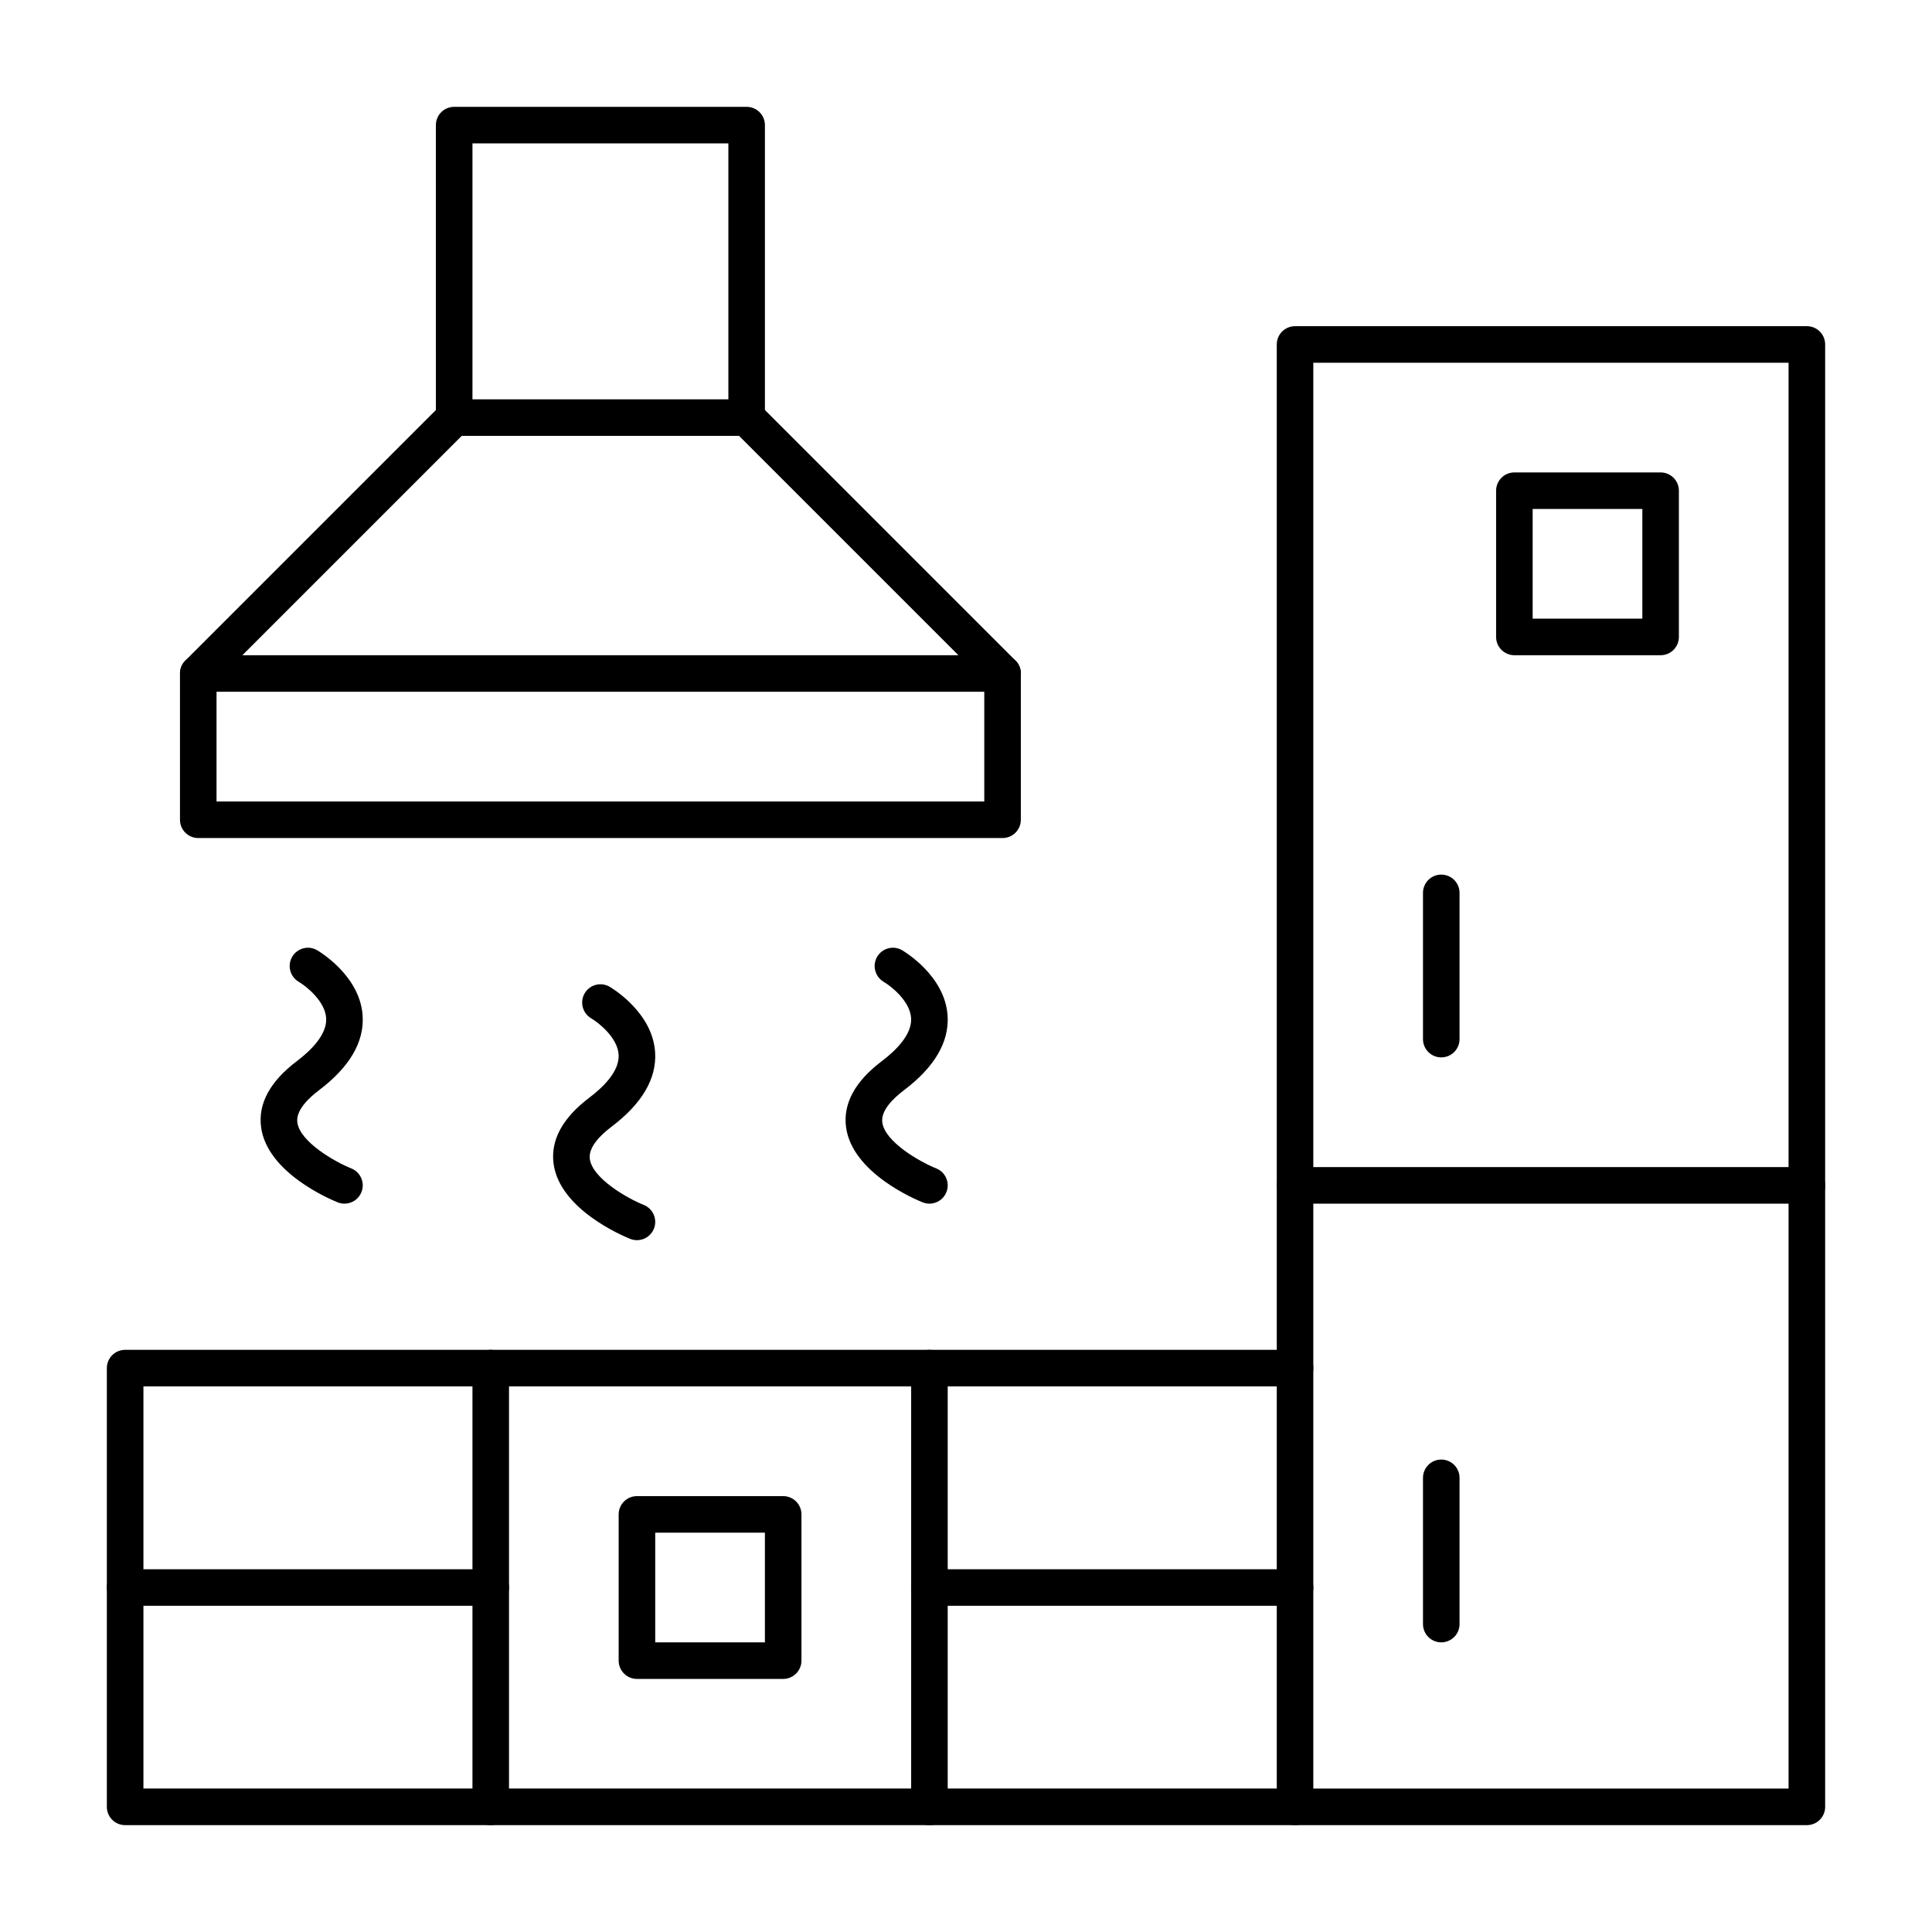 <?xml version="1.0" encoding="UTF-8"?>
<!-- Uploaded to: ICON Repo, www.iconrepo.com, Generator: ICON Repo Mixer Tools -->
<svg fill="#000000" width="800px" height="800px" version="1.1" viewBox="144 144 512 512" xmlns="http://www.w3.org/2000/svg">
 <g>
  <path d="m622.84 627.68h-135.64c-2.676 0-4.844-2.168-4.844-4.844v-387.55c0-2.676 2.168-4.844 4.844-4.844h135.64c2.676 0 4.844 2.168 4.844 4.844v387.55c0.004 2.672-2.168 4.844-4.844 4.844zm-130.8-9.691h125.95v-377.86h-125.95z"/>
  <path d="m487.2 627.68h-310.04c-2.676 0-4.844-2.168-4.844-4.844v-116.27c0-2.676 2.168-4.844 4.844-4.844h310.04c2.676 0 4.844 2.168 4.844 4.844s-2.168 4.844-4.844 4.844h-305.19v106.57h305.19c2.676 0 4.844 2.168 4.844 4.844 0 2.676-2.168 4.848-4.844 4.848z"/>
  <path d="m274.05 627.68c-2.676 0-4.844-2.168-4.844-4.844v-116.27c0-2.676 2.168-4.844 4.844-4.844s4.844 2.168 4.844 4.844v116.27c0 2.672-2.168 4.844-4.844 4.844z"/>
  <path d="m390.31 627.68c-2.676 0-4.844-2.168-4.844-4.844v-116.27c0-2.676 2.168-4.844 4.844-4.844 2.676 0 4.844 2.168 4.844 4.844v116.27c0 2.672-2.168 4.844-4.844 4.844z"/>
  <path d="m351.55 588.93h-38.754c-2.676 0-4.844-2.168-4.844-4.844v-38.754c0-2.676 2.168-4.844 4.844-4.844h38.754c2.676 0 4.844 2.168 4.844 4.844v38.754c0 2.676-2.168 4.844-4.844 4.844zm-33.91-9.688h29.066v-29.066h-29.066z"/>
  <path d="m487.2 569.55h-96.887c-2.676 0-4.844-2.168-4.844-4.844s2.168-4.844 4.844-4.844h96.887c2.676 0 4.844 2.168 4.844 4.844s-2.168 4.844-4.844 4.844z"/>
  <path d="m274.05 569.55h-96.887c-2.676 0-4.844-2.168-4.844-4.844s2.168-4.844 4.844-4.844h96.887c2.676 0 4.844 2.168 4.844 4.844s-2.168 4.844-4.844 4.844z"/>
  <path d="m341.87 259.51c-2.676 0-4.844-2.168-4.844-4.844v-72.664h-67.82v72.664c0 2.676-2.168 4.844-4.844 4.844s-4.844-2.168-4.844-4.844l-0.004-77.508c0-2.676 2.168-4.844 4.844-4.844h77.508c2.676 0 4.844 2.168 4.844 4.844v77.508c0.004 2.676-2.164 4.844-4.84 4.844z"/>
  <path d="m409.71 327.33h-0.02-213.15c-1.961 0-3.727-1.18-4.477-2.988-0.75-1.812-0.336-3.894 1.051-5.281l67.82-67.82c0.91-0.91 2.141-1.418 3.426-1.418h77.508c1.285 0 2.516 0.512 3.426 1.418l67.574 67.574c1.031 0.887 1.688 2.203 1.688 3.676 0 2.672-2.168 4.84-4.844 4.84zm-201.48-9.688h189.76l-58.133-58.133h-73.496z"/>
  <path d="m409.69 366.09h-213.15c-2.676 0-4.844-2.168-4.844-4.844v-38.754c0-2.676 2.168-4.844 4.844-4.844 2.676 0 4.844 2.168 4.844 4.844v33.91h203.46v-33.91c0-2.676 2.168-4.844 4.844-4.844 2.676 0 4.844 2.168 4.844 4.844v38.754c0.004 2.672-2.164 4.844-4.84 4.844z"/>
  <path d="m235.29 462.98c-0.598 0-1.207-0.113-1.797-0.348-1.906-0.762-18.676-7.801-20.297-19.898-0.836-6.246 2.356-12.145 9.484-17.531 3.676-2.777 8.004-7.004 7.754-11.371-0.262-4.547-5.34-8.504-7.273-9.645-2.297-1.352-3.078-4.316-1.734-6.621s4.289-3.094 6.598-1.758c0.465 0.27 11.422 6.719 12.078 17.398 0.43 6.957-3.469 13.594-11.582 19.727-2.844 2.148-6.144 5.371-5.723 8.516 0.691 5.168 9.93 10.441 14.289 12.188 2.484 0.992 3.691 3.812 2.699 6.297-0.754 1.895-2.574 3.047-4.496 3.047z"/>
  <path d="m312.8 472.66c-0.598 0-1.207-0.113-1.797-0.348-1.906-0.762-18.676-7.801-20.297-19.898-0.836-6.246 2.356-12.145 9.484-17.531 3.676-2.777 8.004-7.004 7.754-11.371-0.262-4.547-5.34-8.504-7.273-9.645-2.297-1.352-3.078-4.316-1.734-6.621s4.289-3.09 6.598-1.758c0.465 0.27 11.422 6.719 12.078 17.398 0.43 6.957-3.469 13.594-11.582 19.727-2.844 2.148-6.144 5.371-5.723 8.516 0.691 5.168 9.93 10.441 14.289 12.188 2.484 0.992 3.691 3.812 2.699 6.297-0.758 1.895-2.574 3.047-4.496 3.047z"/>
  <path d="m390.31 462.98c-0.598 0-1.207-0.113-1.797-0.348-1.906-0.762-18.676-7.801-20.297-19.898-0.836-6.246 2.356-12.145 9.484-17.531 3.676-2.777 8.004-7.004 7.754-11.371-0.262-4.547-5.34-8.504-7.273-9.645-2.297-1.352-3.078-4.316-1.734-6.621s4.289-3.094 6.598-1.758c0.465 0.27 11.422 6.719 12.078 17.398 0.43 6.957-3.469 13.594-11.582 19.727-2.844 2.148-6.144 5.371-5.723 8.516 0.691 5.168 9.93 10.441 14.289 12.188 2.484 0.992 3.691 3.812 2.699 6.297-0.754 1.895-2.574 3.047-4.496 3.047z"/>
  <path d="m584.08 317.64h-38.754c-2.676 0-4.844-2.168-4.844-4.844v-38.754c0-2.676 2.168-4.844 4.844-4.844h38.754c2.676 0 4.844 2.168 4.844 4.844v38.754c0 2.676-2.168 4.844-4.844 4.844zm-33.91-9.688h29.066v-29.066h-29.066z"/>
  <path d="m622.84 462.98h-135.64c-2.676 0-4.844-2.168-4.844-4.844 0-2.676 2.168-4.844 4.844-4.844h135.64c2.676 0 4.844 2.168 4.844 4.844 0.004 2.672-2.168 4.844-4.844 4.844z"/>
  <path d="m525.95 424.22c-2.676 0-4.844-2.168-4.844-4.844v-38.754c0-2.676 2.168-4.844 4.844-4.844s4.844 2.168 4.844 4.844v38.754c0.004 2.676-2.168 4.844-4.844 4.844z"/>
  <path d="m525.95 579.24c-2.676 0-4.844-2.168-4.844-4.844v-38.754c0-2.676 2.168-4.844 4.844-4.844s4.844 2.168 4.844 4.844v38.754c0.004 2.676-2.168 4.844-4.844 4.844z"/>
 </g>
</svg>